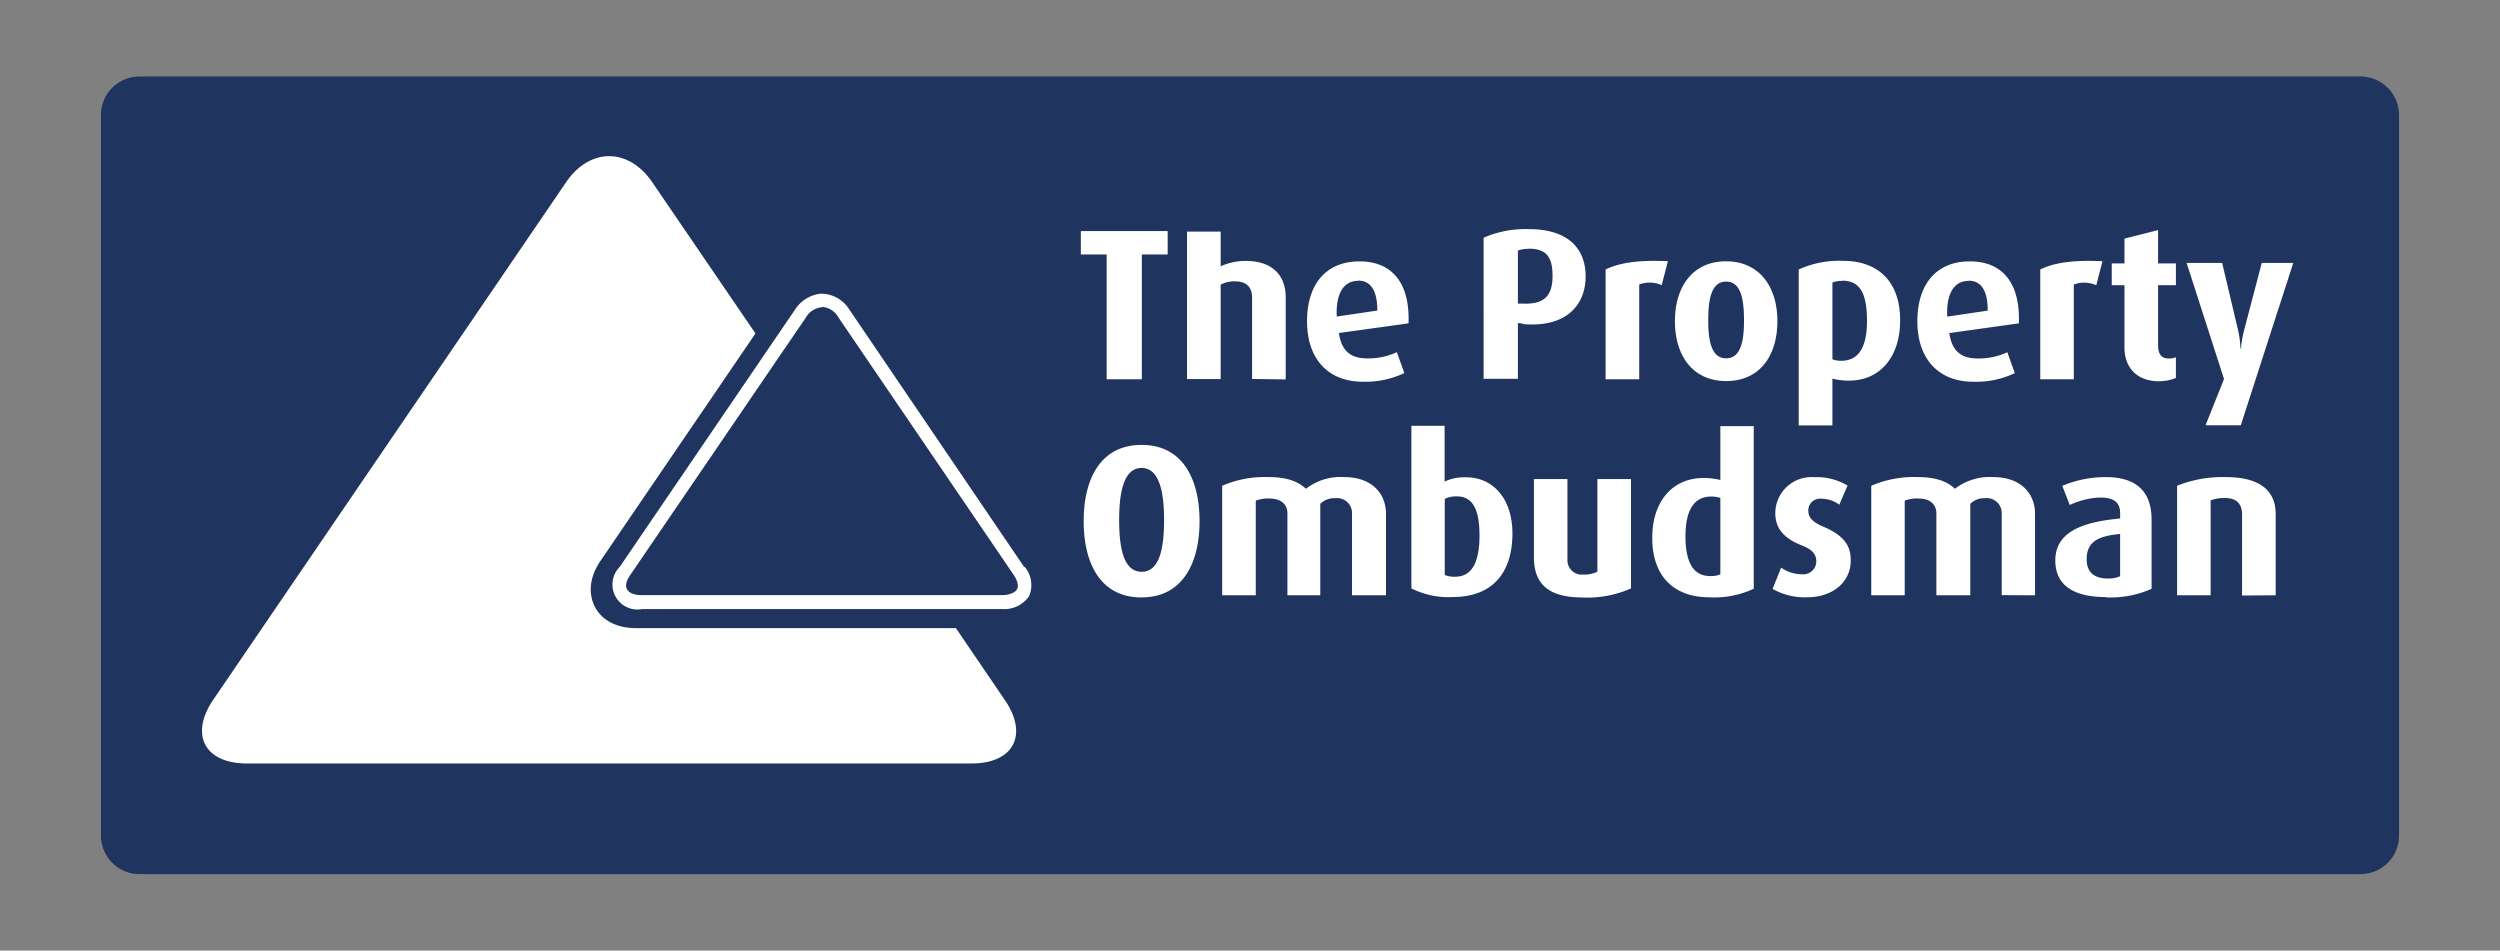 <svg xmlns="http://www.w3.org/2000/svg" viewBox="0 0 334 127"><rect x="0" y="0" width="334" height="127" fill="#808080" stroke="none"/><defs><style>.cls-1{fill:#1f355f;}.cls-2{fill:#fff;}.cls-3{fill:none;}</style></defs><g id="Layer_2" data-name="Layer 2"><g id="Layer_1-2" data-name="Layer 1"><path class="cls-1" d="M320.51,111.66a5.14,5.14,0,0,1-5.13,5.12H18.61a5.14,5.14,0,0,1-5.12-5.12V15.34a5.14,5.14,0,0,1,5.12-5.12H315.38a5.14,5.14,0,0,1,5.13,5.12Z"/><path class="cls-2" d="M152.52,62.52c-2.5,0-3,3.57-3,6.94s.46,6.93,3,6.93,3-3.54,3-6.94-.52-6.93-3-6.93m0,17.3c-5.52,0-7.74-4.58-7.74-10.19s2.22-10.19,7.74-10.19,7.74,4.61,7.74,10.19S158,79.81,152.52,79.81m28.11-.28V68.66a2,2,0,0,0-2.24-2.1,2.64,2.64,0,0,0-2,.75V79.53H172V68.6c0-1.23-.87-2-2.43-2a4.63,4.63,0,0,0-1.8.29V79.53h-4.49V64.9a14.38,14.38,0,0,1,6.27-1.16c2.56,0,4,.69,4.92,1.56a7.57,7.57,0,0,1,5.12-1.56c3.68,0,5.58,2.18,5.58,4.92V79.53Zm14-13.21a3.21,3.21,0,0,0-1.61.34V76.82a3.45,3.45,0,0,0,1.39.23c2.27,0,3.25-2,3.25-5.49,0-3-.64-5.24-3-5.24m-.49,13.44a11,11,0,0,1-5.61-1.15V56.89H193v7.45a6.09,6.09,0,0,1,2.88-.57c3.65,0,6.18,2.92,6.18,7.5,0,5.44-2.85,8.49-7.94,8.49m17.31.06c-4.37,0-6.5-1.64-6.5-5.38V64h4.48V74.76a1.91,1.91,0,0,0,2.13,2,3.88,3.88,0,0,0,1.87-.38V64h4.49V78.62a14.63,14.63,0,0,1-6.47,1.21m18.41-13.32a4.32,4.32,0,0,0-1.24-.17c-2.47,0-3.42,2.13-3.42,5.32,0,3.37,1,5.3,3.28,5.3a3.12,3.12,0,0,0,1.38-.23ZM228.37,79.8c-4.69,0-7.63-2.76-7.63-7.94,0-5,2.82-8,6.83-8a9.71,9.71,0,0,1,2.27.26V56.93h4.46V78.65a12.33,12.33,0,0,1-5.93,1.15m13,0a8.73,8.73,0,0,1-4.55-1.12l1.14-2.85a4.75,4.75,0,0,0,2.77.89,1.74,1.74,0,0,0,1.93-1.69c0-1-.54-1.62-2-2.19-2.85-1.13-3.48-2.71-3.48-4.32a4.84,4.84,0,0,1,5.18-4.77,8.06,8.06,0,0,1,4.47,1.12l-1.1,2.56a4,4,0,0,0-2.36-.8,1.58,1.58,0,0,0-1.78,1.61c0,1,.77,1.61,2,2.12,3,1.27,3.67,2.74,3.67,4.54,0,2.71-2.21,4.9-5.89,4.9m26.06-.29V68.66a2,2,0,0,0-2.25-2.1,2.63,2.63,0,0,0-1.95.75V79.53H258.7V68.6c0-1.23-.86-2-2.42-2a4.65,4.65,0,0,0-1.81.29V79.53H250V64.9a14.35,14.35,0,0,1,6.27-1.16c2.55,0,4,.69,4.91,1.56a7.59,7.59,0,0,1,5.12-1.56c3.68,0,5.58,2.18,5.58,4.92V79.53Zm15.82-8.17c-2.71.26-4.47.89-4.47,3.36,0,1.81,1.05,2.59,2.84,2.59a3.79,3.79,0,0,0,1.63-.31Zm-1.87,8.43c-4.49,0-6.79-1.67-6.79-4.89,0-4,4-5.17,8.66-5.61v-.72c0-1.62-1.09-2.08-2.73-2.08a10.39,10.39,0,0,0-4,1l-1-2.56a14.83,14.83,0,0,1,5.83-1.17c3.52,0,6.1,1.46,6.1,5.66v9.27a13.62,13.62,0,0,1-6.07,1.14m18.16-.25V68.69c0-1.09-.49-2.16-2.3-2.16a5.34,5.34,0,0,0-1.9.32V79.53h-4.48V64.9a16.21,16.21,0,0,1,6.5-1.16c4.91,0,6.67,2.1,6.67,4.92V79.53ZM152.55,34V50.67h-4.7V34H144.4V30.87H156V34Zm14.73,16.63V39.78c0-1.21-.54-2.19-2.3-2.19a3.8,3.8,0,0,0-1.9.44V50.64h-4.49V30.94h4.49v4.64a8,8,0,0,1,3.34-.72c3.88,0,5.35,2.25,5.35,4.83v11Zm14.16-13.11c-1.84,0-3,1.57-2.85,4.77l5.42-.8c0-2.76-.93-4-2.57-4m-2.56,7c.32,2.27,1.47,3.39,3.74,3.39a9,9,0,0,0,4-.83l1,2.79A12.09,12.09,0,0,1,182.11,51c-4.76,0-7.49-3.13-7.49-8.08s2.54-8,7-8,6.76,3,6.56,8.28Zm25.31-11.24a3.74,3.74,0,0,0-1.4.23v7.08l.63,0c2.94.14,4-1.1,4-3.69s-.86-3.65-3.23-3.65m-.77,10-.63-.06v7.45h-4.58V31.76a14,14,0,0,1,6-1.15c5.5,0,7.63,2.78,7.63,6.32,0,3.71-2.48,6.91-8.43,6.36M222,38.1a3.88,3.88,0,0,0-3-.09V50.67h-4.49V36c1.73-.84,4.15-1.3,8.32-1.1Zm8.61-.48c-2,0-2.39,2.41-2.39,5.18s.43,5.07,2.39,5.07S233,45.58,233,42.8s-.4-5.18-2.38-5.18m0,13.29c-4.49,0-6.85-3.42-6.85-8s2.36-8,6.82-8,6.87,3.39,6.87,8-2.36,8-6.84,8m15.56-13.38a3.55,3.55,0,0,0-1.37.22V48a3.25,3.25,0,0,0,1.17.2c2.39,0,3.45-1.88,3.45-5.35s-.85-5.35-3.25-5.35m.87,13.35a8.43,8.43,0,0,1-2.24-.27v6.25h-4.5V36a13.07,13.07,0,0,1,5.93-1.15c4.64,0,7.62,2.73,7.62,7.94,0,5-2.78,8.06-6.81,8.06M263,37.53c-1.85,0-3,1.57-2.85,4.77l5.41-.8c0-2.76-.93-4-2.56-4m-2.57,7c.32,2.27,1.47,3.39,3.75,3.39a9.08,9.08,0,0,0,4-.83l1,2.79A12.06,12.06,0,0,1,263.65,51c-4.75,0-7.49-3.13-7.49-8.08s2.54-8,7-8,6.76,3,6.56,8.28Zm19.63-6.39a3.9,3.9,0,0,0-3-.09V50.67h-4.48V36c1.72-.84,4.14-1.3,8.31-1.1Zm8.43,12.83c-3.25,0-4.66-2.09-4.66-4.49V38.1h-1.7V35.19h1.7V31.88l4.49-1.14v4.45h2.38V38.1h-2.38v8c0,1.18.42,1.8,1.43,1.8a2.65,2.65,0,0,0,.95-.17v2.76a5.77,5.77,0,0,1-2.21.44m10.88,5.89h-4.71l2.47-6.18-5-15.51h4.75l2.13,9a12,12,0,0,1,.31,2.44h.06a17.76,17.76,0,0,1,.43-2.44l2.36-9h4.21ZM134.23,93.5l-6.52-9.58H85c-2.55,0-4.57-1-5.52-2.85s-.68-4.06.76-6.16l20.69-30.36L87.15,24.36c-3.17-4.66-8.36-4.66-11.53,0L28.48,93.5C25.32,98.16,27.34,102,33,102h96.78c5.63,0,7.64-3.8,4.48-8.46"/><path class="cls-2" d="M109.85,41A2.7,2.7,0,0,1,112,42.39l23.39,34.36c.57.83.74,1.58.47,2s-1,.76-2,.76H85.78c-1,0-1.71-.26-2-.76s-.09-1.22.47-2l19.3-28.3,4.13-6.05a2.7,2.7,0,0,1,2.14-1.35m27,34.69L113.48,41.37a4.47,4.47,0,0,0-3.63-2.13,3.28,3.28,0,0,0-.88.12,4.67,4.67,0,0,0-2.75,2l-3.73,5.47L82.8,75.73a3.34,3.34,0,0,0,3,5.64h48.1a4,4,0,0,0,3.24-1.29,2.72,2.72,0,0,0,.34-.42,3.78,3.78,0,0,0-.58-3.93"/><rect class="cls-3" width="334" height="127"/></g></g></svg>